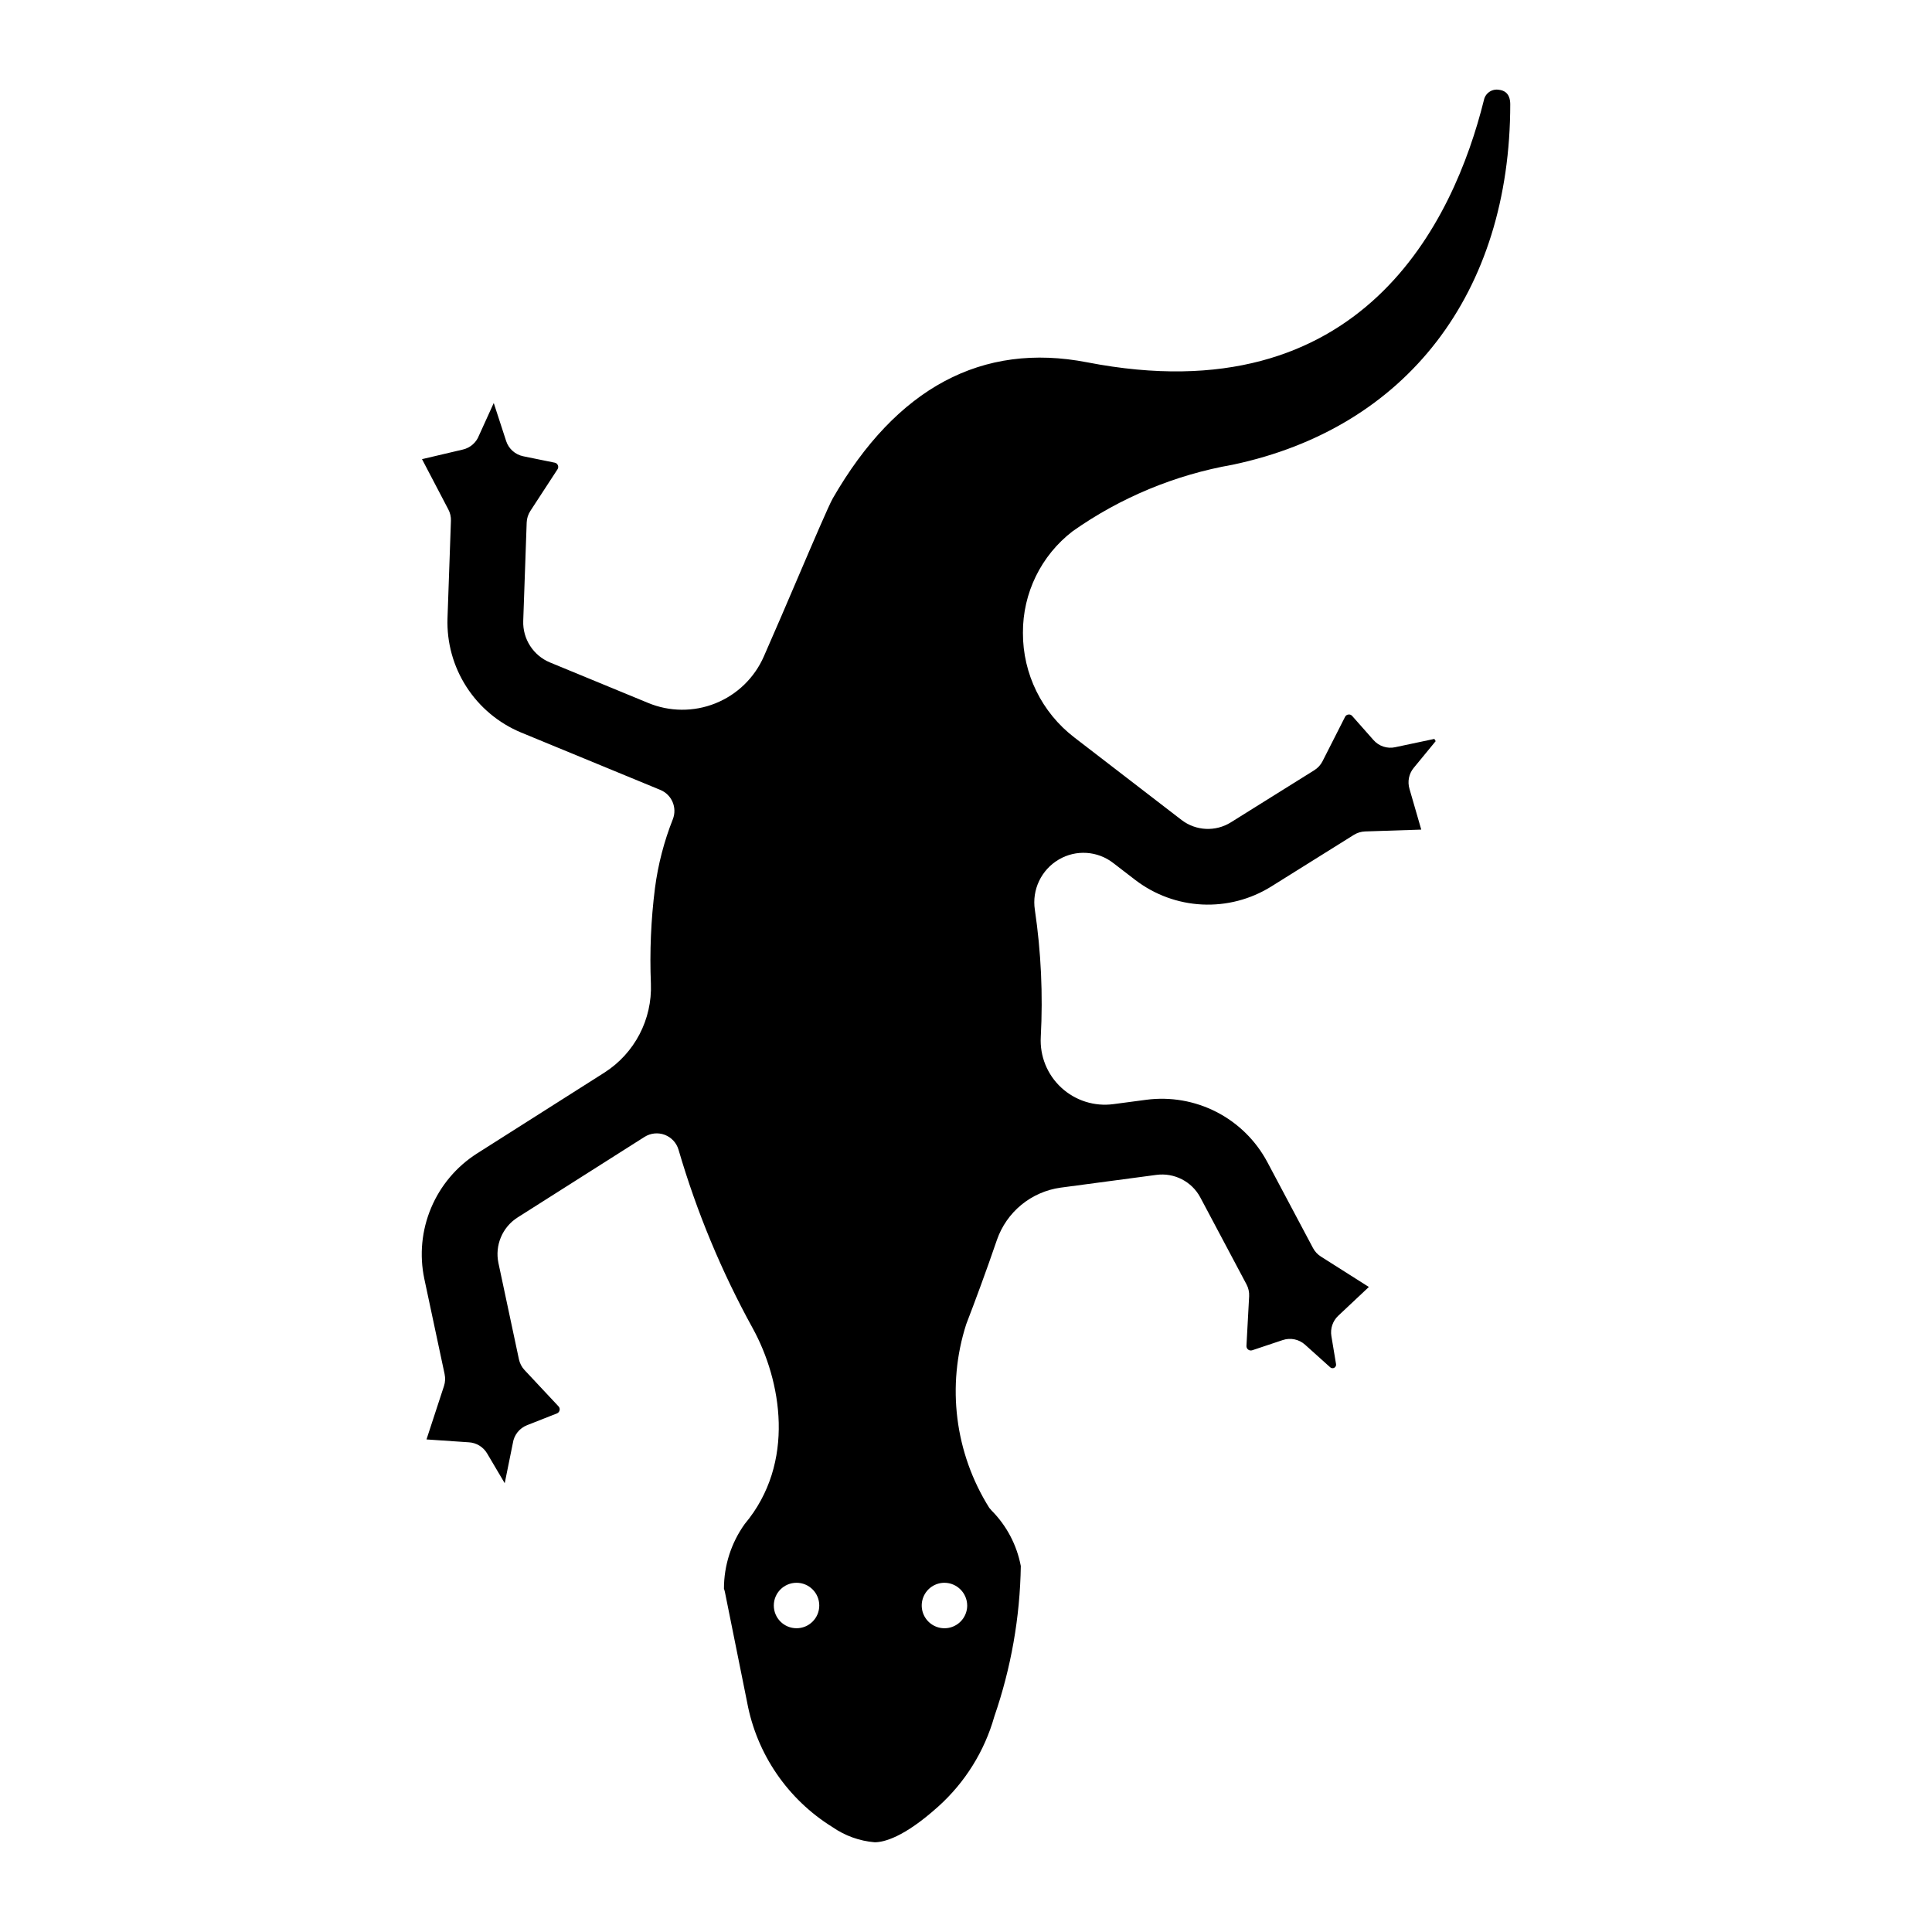 <?xml version="1.0" encoding="UTF-8"?>
<!-- Uploaded to: SVG Repo, www.svgrepo.com, Generator: SVG Repo Mixer Tools -->
<svg fill="#000000" width="800px" height="800px" version="1.1" viewBox="144 144 512 512" xmlns="http://www.w3.org/2000/svg">
 <path d="m524.47 340.41-0.352-0.59-10.367 2.195v0.004c-2.125 0.461-4.332-0.266-5.762-1.898l-5.641-6.379c-0.246-0.297-0.633-0.445-1.016-0.383-0.383 0.043-0.719 0.277-0.883 0.625l-5.961 11.742v0.004c-0.496 0.977-1.25 1.801-2.18 2.383l-22.121 13.82c-4.059 2.535-9.27 2.281-13.066-0.633l-28.406-21.863c-8.625-6.606-13.668-16.863-13.629-27.73-0.059-10.539 4.816-20.5 13.172-26.922 12.668-8.938 27.16-14.957 42.434-17.633 46.047-9.734 73.535-45.473 73.539-95.59-0.035-3.051-1.859-3.633-2.945-3.758-1.852-0.348-3.644 0.852-4.031 2.699-7.969 32.043-32.246 83.699-105.18 69.508-27.797-5.383-50.469 6.731-67.371 36.043-1.016 1.758-5.344 11.875-9.164 20.805-2.992 6.996-6.242 14.598-9.105 21.078-2.481 5.68-7.094 10.152-12.848 12.457-5.75 2.305-12.18 2.254-17.895-0.141l-25.949-10.699c-4.422-1.836-7.246-6.223-7.082-11.008l0.914-26.059c0.039-1.098 0.375-2.16 0.973-3.082l7.191-11.027v-0.004c0.219-0.316 0.258-0.727 0.098-1.082-0.137-0.355-0.457-0.617-0.836-0.68l-8.352-1.703h0.004c-2.125-0.438-3.852-1.98-4.523-4.039l-3.281-10.07-3.902 8.582v-0.004c-0.707 1.883-2.305 3.289-4.262 3.75l-10.848 2.551 6.953 13.281v-0.004c0.504 0.938 0.75 1.992 0.711 3.055l-0.91 25.855v-0.004c-0.207 6.426 1.543 12.762 5.027 18.164 3.481 5.402 8.523 9.617 14.457 12.086l36.918 15.219c3.039 1.246 4.512 4.699 3.32 7.758-2.324 5.863-3.918 11.992-4.738 18.246-1.062 8.402-1.426 16.879-1.082 25.344 0.371 9.473-4.305 18.434-12.285 23.547l-33.824 21.473c-5.418 3.461-9.652 8.488-12.141 14.414-2.492 5.922-3.121 12.469-1.801 18.758l5.387 25.297h-0.004c0.223 1.039 0.168 2.121-0.164 3.133l-4.637 14.16 11.219 0.762v-0.004c2.004 0.117 3.82 1.223 4.844 2.949l4.668 7.898 2.152-10.621c0.305-2.144 1.742-3.961 3.758-4.754l7.918-3.121c0.363-0.137 0.629-0.449 0.707-0.832 0.094-0.371-0.012-0.766-0.281-1.043l-9-9.617h-0.004c-0.746-0.801-1.262-1.789-1.488-2.863l-5.43-25.508c-0.984-4.68 1.031-9.48 5.059-12.059l33.656-21.359c1.602-1.016 3.59-1.219 5.363-0.551 1.773 0.672 3.129 2.141 3.656 3.965 4.805 16.461 11.41 32.344 19.691 47.363 7.527 13.734 11.473 35.559-2.172 51.828-3.57 4.992-5.492 10.98-5.488 17.121 0.105 0.289 0.191 0.586 0.254 0.887l5.887 29.227v0.004c2.547 13.711 10.762 25.715 22.617 33.062 3.312 2.301 7.172 3.688 11.188 4.023 2.359 0 7.691-1.23 16.824-9.453h0.004c7.121-6.398 12.285-14.684 14.883-23.898 4.434-12.832 6.801-26.285 7.012-39.859-1.055-5.562-3.75-10.684-7.738-14.699-0.223-0.23-0.434-0.477-0.629-0.73-9.113-14.523-11.344-32.332-6.098-48.656 2.359-6.133 5.207-13.789 8.133-22.332v-0.004c1.262-3.637 3.504-6.859 6.481-9.305 2.981-2.441 6.574-4.016 10.391-4.547l25.398-3.383c4.742-0.625 9.375 1.754 11.629 5.973l12.246 23.047c0.512 0.965 0.754 2.051 0.695 3.144l-0.711 13.148c-0.023 0.383 0.145 0.754 0.453 0.988 0.305 0.234 0.707 0.301 1.07 0.18l8.074-2.699h0.004c2.055-0.695 4.328-0.223 5.938 1.23l6.66 5.984c0.297 0.27 0.727 0.316 1.074 0.125 0.352-0.195 0.539-0.586 0.469-0.977l-1.234-7.43c-0.328-1.984 0.355-4.004 1.82-5.383l8.113-7.625-12.668-8.031c-0.902-0.559-1.641-1.352-2.137-2.289l-12.137-22.844c-3.035-5.664-7.723-10.273-13.438-13.211-5.719-2.938-12.191-4.066-18.566-3.238l-8.746 1.16c-5.023 0.676-10.09-0.926-13.812-4.367-3.727-3.438-5.723-8.359-5.445-13.422 0.605-11.262 0.082-22.555-1.566-33.707-0.816-5.324 1.703-10.605 6.348-13.328 4.559-2.684 10.289-2.305 14.457 0.949l5.836 4.488v-0.004c5.106 3.91 11.277 6.172 17.699 6.484 6.418 0.312 12.785-1.336 18.246-4.727l21.934-13.711h-0.004c0.902-0.562 1.938-0.879 2.996-0.918l14.887-0.488-3.121-10.793h0.004c-0.582-1.926-0.164-4.016 1.117-5.566zm-169.38 235.09c-3.328 0-6.023-2.695-6.023-6.023s2.695-6.023 6.023-6.023 6.023 2.695 6.023 6.023-2.695 6.023-6.023 6.023zm45.227-6.023c0 2.438-1.469 4.633-3.719 5.566-2.25 0.934-4.844 0.418-6.566-1.305-1.723-1.727-2.238-4.316-1.305-6.566 0.93-2.254 3.129-3.719 5.566-3.719 3.316 0.023 6 2.707 6.023 6.023z"/>
</svg>